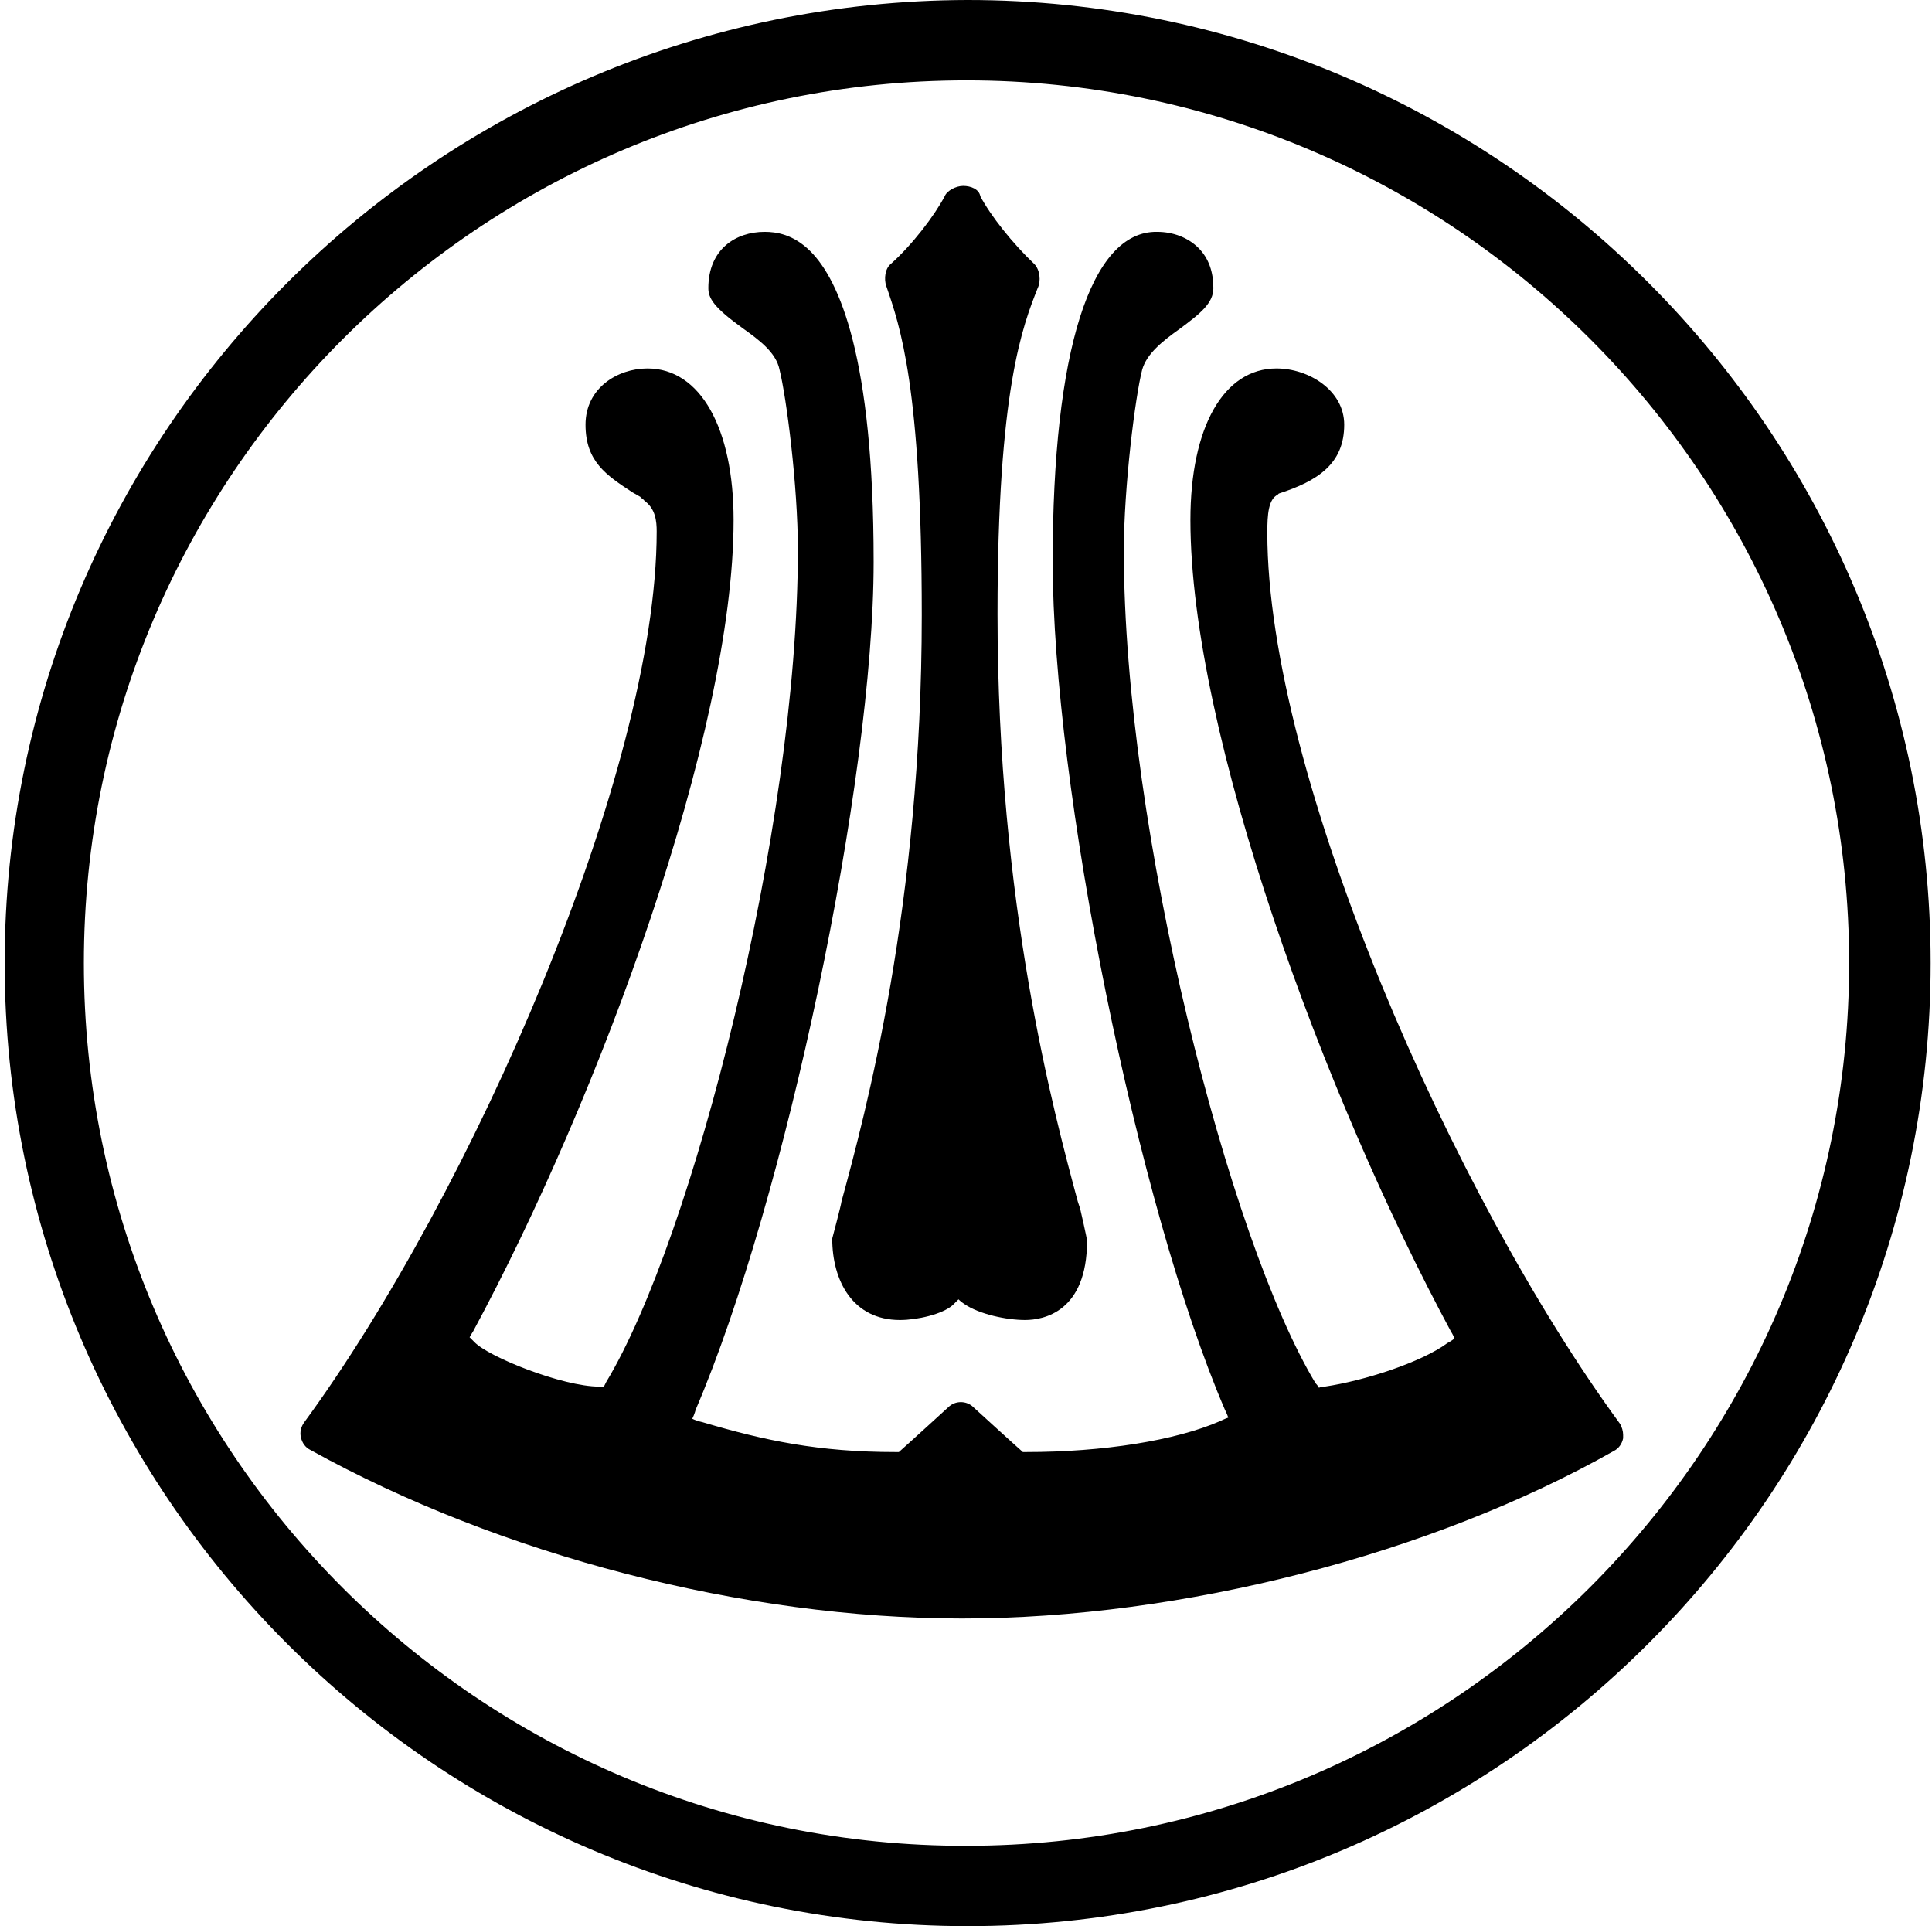 <svg fill="none" height="320" viewBox="0 0 321 320" width="321" xmlns="http://www.w3.org/2000/svg"><g fill="#000"><path d="m174.902 93.249c0 37.378 14.112 107.175 28.606 140.93 0 0 .381.763.572 1.335-.572.191-1.335.572-1.335.572-7.438 3.242-19.452 5.149-32.229 5.149 0 0-.381 0-.572 0-1.526-1.335-8.2-7.437-8.2-7.437-1.145-1.145-3.052-1.145-4.196 0 0 0-6.674 6.102-8.2 7.437-.191 0-.572 0-.572 0-12.777 0-21.74-1.907-32.038-4.958 0 0-.954-.191-1.717-.572.382-.763.572-1.526.572-1.526 14.875-34.708 29.559-104.505 29.559-140.739 0 0 0 0 0-.191 0-33.945-5.721-46.722-10.488-51.49-2.861-2.861-5.721-3.242-7.628-3.242-4.768 0-9.345 2.861-9.345 9.344 0 1.716.954 3.242 5.721 6.675 2.67 1.907 5.531 4.005 6.103 6.865 1.144 4.577 3.051 19.261 3.051 29.94 0 46.341-17.545 114.613-31.847 138.26 0 0-.191.381-.382.763-.381 0-.763 0-.763 0-6.103 0-18.498-4.958-20.787-7.438 0 0-.381-.381-.763-.762.191-.382.572-.954.572-.954 20.977-38.903 43.29-99.356 43.29-134.827 0-15.256-5.531-25.173-14.303-25.173-4.958 0-10.298 3.242-10.298 9.345s3.433 8.391 7.819 11.252l1.335.763c-.191 0 .762.572.572.572 1.907 1.335 2.097 3.433 2.097 5.149 0 40.048-30.893 110.226-58.545 147.986-.572.763-.763 1.716-.572 2.479.191.953.763 1.716 1.526 2.098 31.657 17.544 72.086 28.033 108.32 28.033 36.615 0 77.997-10.679 108.319-27.843.763-.381 1.335-1.144 1.526-2.097 0-.191 0-.382 0-.573 0-.572-.191-1.334-.572-1.907-27.652-37.759-58.546-107.747-58.546-147.985 0-3.051.19-5.53 1.716-6.293l.191-.191c6.484-2.098 10.87-4.958 10.87-11.442 0-5.721-5.912-9.345-11.252-9.345-8.772 0-14.302 9.726-14.302 25.173 0 35.471 22.312 95.924 43.289 134.827 0 0 .382.572.572 1.144-.381.382-1.144.763-1.144.763-4.386 3.242-13.921 6.293-20.405 7.247 0 0-.572 0-.954.191-.19-.382-.572-.763-.572-.763-14.303-23.647-31.847-91.919-31.847-138.26 0-10.679 1.907-25.745 3.051-30.131.763-2.67 3.433-4.768 6.102-6.675 3.624-2.67 5.722-4.386 5.722-6.865 0-2.67-.763-4.958-2.48-6.675-1.716-1.716-4.195-2.67-6.865-2.67-11.061-.191-17.354 19.833-17.354 54.732z"/><path d="m160.016 30.885c-1.145 0-2.67.763-3.052 1.716-1.716 3.242-5.339 8.009-8.963 11.252-.953.763-1.144 2.479-.763 3.623 2.289 6.675 5.912 16.782 5.912 54.731 0 48.058-9.344 82.766-13.349 97.45 0 .381-1.526 6.102-1.526 6.102 0 7.056 3.433 13.54 11.252 13.54 2.86 0 7.056-.953 8.772-2.479 0 0 .572-.572.954-.954.381.382.953.763.953.763 2.479 1.717 7.056 2.67 10.108 2.67 3.051 0 10.298-1.335 10.298-13.158 0-.382-1.145-5.34-1.145-5.34l-.381-1.144c-4.005-14.875-13.349-49.392-13.349-97.64 0-37.378 4.195-47.867 6.674-54.16.572-1.144.382-3.051-.572-4.005-3.623-3.433-7.246-8.009-8.963-11.252-.191-1.144-1.525-1.716-2.86-1.716z"/><path d="m13.934 160c0-80.858 65.793-146.651 146.651-146.651 80.858 0 146.65 65.793 146.65 146.651 0 80.858-65.792 146.651-146.65 146.651-80.859.19-146.651-65.602-146.651-146.651zm-13.159 0c0 88.105 71.704 160 160 160 88.105 0 160-71.704 160-160 0-88.105-71.704-160-160-160-88.295.191-160 71.895-160 160z"/></g></svg>